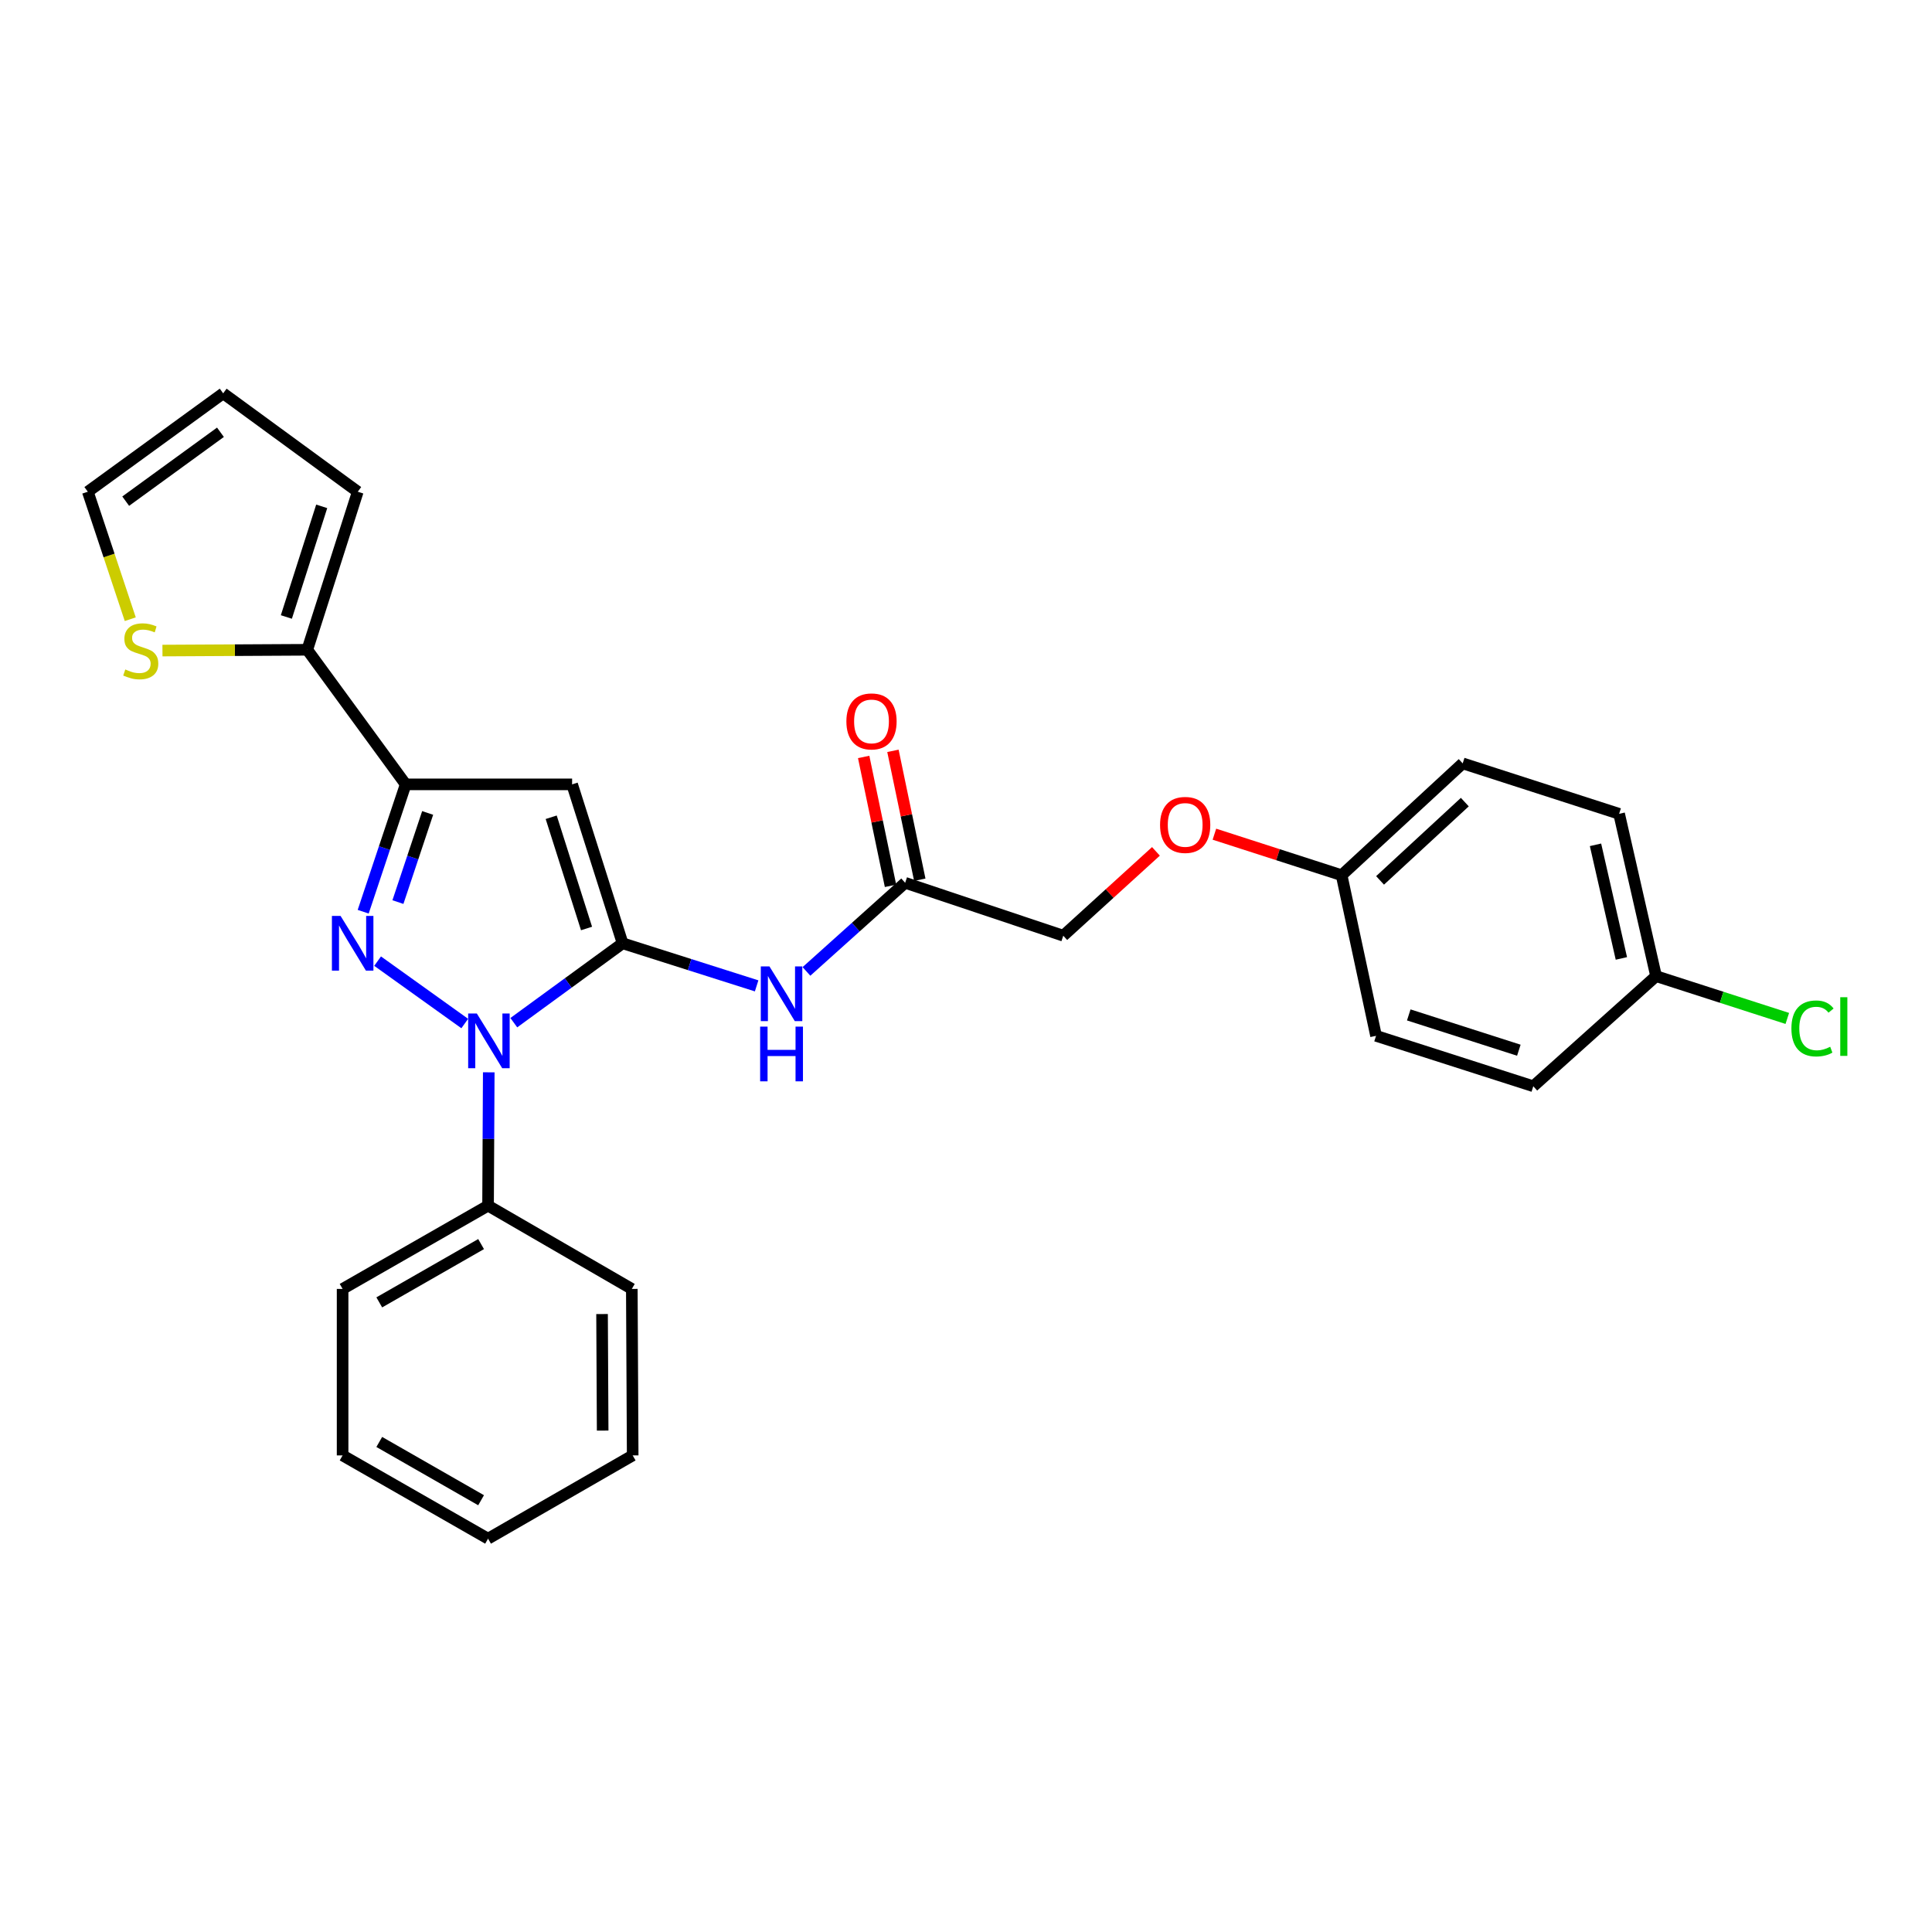 <?xml version='1.0' encoding='iso-8859-1'?>
<svg version='1.1' baseProfile='full'
              xmlns='http://www.w3.org/2000/svg'
                      xmlns:rdkit='http://www.rdkit.org/xml'
                      xmlns:xlink='http://www.w3.org/1999/xlink'
                  xml:space='preserve'
width='1000px' height='1000px' viewBox='0 0 1000 1000'>
<!-- END OF HEADER -->
<rect style='opacity:1.0;fill:#FFFFFF;stroke:none' width='1000' height='1000' x='0' y='0'> </rect>
<path class='bond-1' d='M 322.259,488.24 L 294.102,508.788' style='fill:none;fill-rule:evenodd;stroke:#000000;stroke-width:6px;stroke-linecap:butt;stroke-linejoin:miter;stroke-opacity:1' />
<path class='bond-1' d='M 294.102,508.788 L 265.946,529.336' style='fill:none;fill-rule:evenodd;stroke:#0000FF;stroke-width:6px;stroke-linecap:butt;stroke-linejoin:miter;stroke-opacity:1' />
<path class='bond-2' d='M 322.259,488.24 L 296.125,405.987' style='fill:none;fill-rule:evenodd;stroke:#000000;stroke-width:6px;stroke-linecap:butt;stroke-linejoin:miter;stroke-opacity:1' />
<path class='bond-2' d='M 303.591,480.587 L 285.298,423.01' style='fill:none;fill-rule:evenodd;stroke:#000000;stroke-width:6px;stroke-linecap:butt;stroke-linejoin:miter;stroke-opacity:1' />
<path class='bond-4' d='M 322.259,488.24 L 356.945,499.262' style='fill:none;fill-rule:evenodd;stroke:#000000;stroke-width:6px;stroke-linecap:butt;stroke-linejoin:miter;stroke-opacity:1' />
<path class='bond-4' d='M 356.945,499.262 L 391.631,510.284' style='fill:none;fill-rule:evenodd;stroke:#0000FF;stroke-width:6px;stroke-linecap:butt;stroke-linejoin:miter;stroke-opacity:1' />
<path class='bond-0' d='M 195.446,497.482 L 240.553,529.778' style='fill:none;fill-rule:evenodd;stroke:#0000FF;stroke-width:6px;stroke-linecap:butt;stroke-linejoin:miter;stroke-opacity:1' />
<path class='bond-27' d='M 187.984,471.912 L 198.981,438.949' style='fill:none;fill-rule:evenodd;stroke:#0000FF;stroke-width:6px;stroke-linecap:butt;stroke-linejoin:miter;stroke-opacity:1' />
<path class='bond-27' d='M 198.981,438.949 L 209.978,405.987' style='fill:none;fill-rule:evenodd;stroke:#000000;stroke-width:6px;stroke-linecap:butt;stroke-linejoin:miter;stroke-opacity:1' />
<path class='bond-27' d='M 205.962,466.92 L 213.66,443.846' style='fill:none;fill-rule:evenodd;stroke:#0000FF;stroke-width:6px;stroke-linecap:butt;stroke-linejoin:miter;stroke-opacity:1' />
<path class='bond-27' d='M 213.66,443.846 L 221.357,420.773' style='fill:none;fill-rule:evenodd;stroke:#000000;stroke-width:6px;stroke-linecap:butt;stroke-linejoin:miter;stroke-opacity:1' />
<path class='bond-8' d='M 252.979,555.029 L 252.798,589.535' style='fill:none;fill-rule:evenodd;stroke:#0000FF;stroke-width:6px;stroke-linecap:butt;stroke-linejoin:miter;stroke-opacity:1' />
<path class='bond-8' d='M 252.798,589.535 L 252.617,624.041' style='fill:none;fill-rule:evenodd;stroke:#000000;stroke-width:6px;stroke-linecap:butt;stroke-linejoin:miter;stroke-opacity:1' />
<path class='bond-3' d='M 296.125,405.987 L 209.978,405.987' style='fill:none;fill-rule:evenodd;stroke:#000000;stroke-width:6px;stroke-linecap:butt;stroke-linejoin:miter;stroke-opacity:1' />
<path class='bond-5' d='M 209.978,405.987 L 159.042,336.328' style='fill:none;fill-rule:evenodd;stroke:#000000;stroke-width:6px;stroke-linecap:butt;stroke-linejoin:miter;stroke-opacity:1' />
<path class='bond-6' d='M 417.419,502.807 L 442.962,479.869' style='fill:none;fill-rule:evenodd;stroke:#0000FF;stroke-width:6px;stroke-linecap:butt;stroke-linejoin:miter;stroke-opacity:1' />
<path class='bond-6' d='M 442.962,479.869 L 468.506,456.931' style='fill:none;fill-rule:evenodd;stroke:#000000;stroke-width:6px;stroke-linecap:butt;stroke-linejoin:miter;stroke-opacity:1' />
<path class='bond-7' d='M 159.042,336.328 L 121.565,336.53' style='fill:none;fill-rule:evenodd;stroke:#000000;stroke-width:6px;stroke-linecap:butt;stroke-linejoin:miter;stroke-opacity:1' />
<path class='bond-7' d='M 121.565,336.53 L 84.087,336.732' style='fill:none;fill-rule:evenodd;stroke:#CCCC00;stroke-width:6px;stroke-linecap:butt;stroke-linejoin:miter;stroke-opacity:1' />
<path class='bond-9' d='M 159.042,336.328 L 185.176,254.522' style='fill:none;fill-rule:evenodd;stroke:#000000;stroke-width:6px;stroke-linecap:butt;stroke-linejoin:miter;stroke-opacity:1' />
<path class='bond-9' d='M 148.222,319.348 L 166.516,262.084' style='fill:none;fill-rule:evenodd;stroke:#000000;stroke-width:6px;stroke-linecap:butt;stroke-linejoin:miter;stroke-opacity:1' />
<path class='bond-12' d='M 476.08,455.353 L 469.131,421.995' style='fill:none;fill-rule:evenodd;stroke:#000000;stroke-width:6px;stroke-linecap:butt;stroke-linejoin:miter;stroke-opacity:1' />
<path class='bond-12' d='M 469.131,421.995 L 462.183,388.637' style='fill:none;fill-rule:evenodd;stroke:#FF0000;stroke-width:6px;stroke-linecap:butt;stroke-linejoin:miter;stroke-opacity:1' />
<path class='bond-12' d='M 460.931,458.508 L 453.982,425.15' style='fill:none;fill-rule:evenodd;stroke:#000000;stroke-width:6px;stroke-linecap:butt;stroke-linejoin:miter;stroke-opacity:1' />
<path class='bond-12' d='M 453.982,425.15 L 447.034,391.792' style='fill:none;fill-rule:evenodd;stroke:#FF0000;stroke-width:6px;stroke-linecap:butt;stroke-linejoin:miter;stroke-opacity:1' />
<path class='bond-14' d='M 468.506,456.931 L 550.346,484.32' style='fill:none;fill-rule:evenodd;stroke:#000000;stroke-width:6px;stroke-linecap:butt;stroke-linejoin:miter;stroke-opacity:1' />
<path class='bond-10' d='M 67.428,320.504 L 56.441,287.513' style='fill:none;fill-rule:evenodd;stroke:#CCCC00;stroke-width:6px;stroke-linecap:butt;stroke-linejoin:miter;stroke-opacity:1' />
<path class='bond-10' d='M 56.441,287.513 L 45.455,254.522' style='fill:none;fill-rule:evenodd;stroke:#000000;stroke-width:6px;stroke-linecap:butt;stroke-linejoin:miter;stroke-opacity:1' />
<path class='bond-22' d='M 252.617,624.041 L 177.328,667.145' style='fill:none;fill-rule:evenodd;stroke:#000000;stroke-width:6px;stroke-linecap:butt;stroke-linejoin:miter;stroke-opacity:1' />
<path class='bond-22' d='M 249.012,643.936 L 196.309,674.109' style='fill:none;fill-rule:evenodd;stroke:#000000;stroke-width:6px;stroke-linecap:butt;stroke-linejoin:miter;stroke-opacity:1' />
<path class='bond-23' d='M 252.617,624.041 L 327.03,667.145' style='fill:none;fill-rule:evenodd;stroke:#000000;stroke-width:6px;stroke-linecap:butt;stroke-linejoin:miter;stroke-opacity:1' />
<path class='bond-11' d='M 185.176,254.522 L 115.517,203.587' style='fill:none;fill-rule:evenodd;stroke:#000000;stroke-width:6px;stroke-linecap:butt;stroke-linejoin:miter;stroke-opacity:1' />
<path class='bond-28' d='M 45.455,254.522 L 115.517,203.587' style='fill:none;fill-rule:evenodd;stroke:#000000;stroke-width:6px;stroke-linecap:butt;stroke-linejoin:miter;stroke-opacity:1' />
<path class='bond-28' d='M 65.063,259.398 L 114.107,223.743' style='fill:none;fill-rule:evenodd;stroke:#000000;stroke-width:6px;stroke-linecap:butt;stroke-linejoin:miter;stroke-opacity:1' />
<path class='bond-13' d='M 598.313,440.666 L 574.329,462.493' style='fill:none;fill-rule:evenodd;stroke:#FF0000;stroke-width:6px;stroke-linecap:butt;stroke-linejoin:miter;stroke-opacity:1' />
<path class='bond-13' d='M 574.329,462.493 L 550.346,484.32' style='fill:none;fill-rule:evenodd;stroke:#000000;stroke-width:6px;stroke-linecap:butt;stroke-linejoin:miter;stroke-opacity:1' />
<path class='bond-15' d='M 628.573,431.773 L 661.495,442.392' style='fill:none;fill-rule:evenodd;stroke:#FF0000;stroke-width:6px;stroke-linecap:butt;stroke-linejoin:miter;stroke-opacity:1' />
<path class='bond-15' d='M 661.495,442.392 L 694.418,453.011' style='fill:none;fill-rule:evenodd;stroke:#000000;stroke-width:6px;stroke-linecap:butt;stroke-linejoin:miter;stroke-opacity:1' />
<path class='bond-18' d='M 694.418,453.011 L 712.239,536.14' style='fill:none;fill-rule:evenodd;stroke:#000000;stroke-width:6px;stroke-linecap:butt;stroke-linejoin:miter;stroke-opacity:1' />
<path class='bond-19' d='M 694.418,453.011 L 757.087,395.121' style='fill:none;fill-rule:evenodd;stroke:#000000;stroke-width:6px;stroke-linecap:butt;stroke-linejoin:miter;stroke-opacity:1' />
<path class='bond-19' d='M 714.318,455.694 L 758.187,415.171' style='fill:none;fill-rule:evenodd;stroke:#000000;stroke-width:6px;stroke-linecap:butt;stroke-linejoin:miter;stroke-opacity:1' />
<path class='bond-16' d='M 857.179,505.244 L 838.051,421.237' style='fill:none;fill-rule:evenodd;stroke:#000000;stroke-width:6px;stroke-linecap:butt;stroke-linejoin:miter;stroke-opacity:1' />
<path class='bond-16' d='M 839.222,496.078 L 825.832,437.274' style='fill:none;fill-rule:evenodd;stroke:#000000;stroke-width:6px;stroke-linecap:butt;stroke-linejoin:miter;stroke-opacity:1' />
<path class='bond-17' d='M 857.179,505.244 L 891.141,516.191' style='fill:none;fill-rule:evenodd;stroke:#000000;stroke-width:6px;stroke-linecap:butt;stroke-linejoin:miter;stroke-opacity:1' />
<path class='bond-17' d='M 891.141,516.191 L 925.104,527.138' style='fill:none;fill-rule:evenodd;stroke:#00CC00;stroke-width:6px;stroke-linecap:butt;stroke-linejoin:miter;stroke-opacity:1' />
<path class='bond-30' d='M 857.179,505.244 L 793.632,562.24' style='fill:none;fill-rule:evenodd;stroke:#000000;stroke-width:6px;stroke-linecap:butt;stroke-linejoin:miter;stroke-opacity:1' />
<path class='bond-21' d='M 712.239,536.14 L 793.632,562.24' style='fill:none;fill-rule:evenodd;stroke:#000000;stroke-width:6px;stroke-linecap:butt;stroke-linejoin:miter;stroke-opacity:1' />
<path class='bond-21' d='M 729.173,525.32 L 786.148,543.59' style='fill:none;fill-rule:evenodd;stroke:#000000;stroke-width:6px;stroke-linecap:butt;stroke-linejoin:miter;stroke-opacity:1' />
<path class='bond-20' d='M 757.087,395.121 L 838.051,421.237' style='fill:none;fill-rule:evenodd;stroke:#000000;stroke-width:6px;stroke-linecap:butt;stroke-linejoin:miter;stroke-opacity:1' />
<path class='bond-25' d='M 177.328,667.145 L 177.328,753.318' style='fill:none;fill-rule:evenodd;stroke:#000000;stroke-width:6px;stroke-linecap:butt;stroke-linejoin:miter;stroke-opacity:1' />
<path class='bond-24' d='M 327.03,667.145 L 327.477,753.318' style='fill:none;fill-rule:evenodd;stroke:#000000;stroke-width:6px;stroke-linecap:butt;stroke-linejoin:miter;stroke-opacity:1' />
<path class='bond-24' d='M 311.623,680.151 L 311.936,740.473' style='fill:none;fill-rule:evenodd;stroke:#000000;stroke-width:6px;stroke-linecap:butt;stroke-linejoin:miter;stroke-opacity:1' />
<path class='bond-26' d='M 327.477,753.318 L 252.617,796.413' style='fill:none;fill-rule:evenodd;stroke:#000000;stroke-width:6px;stroke-linecap:butt;stroke-linejoin:miter;stroke-opacity:1' />
<path class='bond-29' d='M 177.328,753.318 L 252.617,796.413' style='fill:none;fill-rule:evenodd;stroke:#000000;stroke-width:6px;stroke-linecap:butt;stroke-linejoin:miter;stroke-opacity:1' />
<path class='bond-29' d='M 196.308,746.353 L 249.011,776.52' style='fill:none;fill-rule:evenodd;stroke:#000000;stroke-width:6px;stroke-linecap:butt;stroke-linejoin:miter;stroke-opacity:1' />
<path  class='atom-1' d='M 176.277 474.08
L 185.557 489.08
Q 186.477 490.56, 187.957 493.24
Q 189.437 495.92, 189.517 496.08
L 189.517 474.08
L 193.277 474.08
L 193.277 502.4
L 189.397 502.4
L 179.437 486
Q 178.277 484.08, 177.037 481.88
Q 175.837 479.68, 175.477 479
L 175.477 502.4
L 171.797 502.4
L 171.797 474.08
L 176.277 474.08
' fill='#0000FF'/>
<path  class='atom-2' d='M 246.804 524.577
L 256.084 539.577
Q 257.004 541.057, 258.484 543.737
Q 259.964 546.417, 260.044 546.577
L 260.044 524.577
L 263.804 524.577
L 263.804 552.897
L 259.924 552.897
L 249.964 536.497
Q 248.804 534.577, 247.564 532.377
Q 246.364 530.177, 246.004 529.497
L 246.004 552.897
L 242.324 552.897
L 242.324 524.577
L 246.804 524.577
' fill='#0000FF'/>
<path  class='atom-5' d='M 398.269 500.222
L 407.549 515.222
Q 408.469 516.702, 409.949 519.382
Q 411.429 522.062, 411.509 522.222
L 411.509 500.222
L 415.269 500.222
L 415.269 528.542
L 411.389 528.542
L 401.429 512.142
Q 400.269 510.222, 399.029 508.022
Q 397.829 505.822, 397.469 505.142
L 397.469 528.542
L 393.789 528.542
L 393.789 500.222
L 398.269 500.222
' fill='#0000FF'/>
<path  class='atom-5' d='M 393.449 531.374
L 397.289 531.374
L 397.289 543.414
L 411.769 543.414
L 411.769 531.374
L 415.609 531.374
L 415.609 559.694
L 411.769 559.694
L 411.769 546.614
L 397.289 546.614
L 397.289 559.694
L 393.449 559.694
L 393.449 531.374
' fill='#0000FF'/>
<path  class='atom-8' d='M 64.852 346.512
Q 65.172 346.632, 66.492 347.192
Q 67.812 347.752, 69.252 348.112
Q 70.732 348.432, 72.172 348.432
Q 74.852 348.432, 76.412 347.152
Q 77.972 345.832, 77.972 343.552
Q 77.972 341.992, 77.172 341.032
Q 76.412 340.072, 75.212 339.552
Q 74.012 339.032, 72.012 338.432
Q 69.492 337.672, 67.972 336.952
Q 66.492 336.232, 65.412 334.712
Q 64.372 333.192, 64.372 330.632
Q 64.372 327.072, 66.772 324.872
Q 69.212 322.672, 74.012 322.672
Q 77.292 322.672, 81.012 324.232
L 80.092 327.312
Q 76.692 325.912, 74.132 325.912
Q 71.372 325.912, 69.852 327.072
Q 68.332 328.192, 68.372 330.152
Q 68.372 331.672, 69.132 332.592
Q 69.932 333.512, 71.052 334.032
Q 72.212 334.552, 74.132 335.152
Q 76.692 335.952, 78.212 336.752
Q 79.732 337.552, 80.812 339.192
Q 81.932 340.792, 81.932 343.552
Q 81.932 347.472, 79.292 349.592
Q 76.692 351.672, 72.332 351.672
Q 69.812 351.672, 67.892 351.112
Q 66.012 350.592, 63.772 349.672
L 64.852 346.512
' fill='#CCCC00'/>
<path  class='atom-13' d='M 438.089 373.399
Q 438.089 366.599, 441.449 362.799
Q 444.809 358.999, 451.089 358.999
Q 457.369 358.999, 460.729 362.799
Q 464.089 366.599, 464.089 373.399
Q 464.089 380.279, 460.689 384.199
Q 457.289 388.079, 451.089 388.079
Q 444.849 388.079, 441.449 384.199
Q 438.089 380.319, 438.089 373.399
M 451.089 384.879
Q 455.409 384.879, 457.729 381.999
Q 460.089 379.079, 460.089 373.399
Q 460.089 367.839, 457.729 365.039
Q 455.409 362.199, 451.089 362.199
Q 446.769 362.199, 444.409 364.999
Q 442.089 367.799, 442.089 373.399
Q 442.089 379.119, 444.409 381.999
Q 446.769 384.879, 451.089 384.879
' fill='#FF0000'/>
<path  class='atom-14' d='M 600.446 426.974
Q 600.446 420.174, 603.806 416.374
Q 607.166 412.574, 613.446 412.574
Q 619.726 412.574, 623.086 416.374
Q 626.446 420.174, 626.446 426.974
Q 626.446 433.854, 623.046 437.774
Q 619.646 441.654, 613.446 441.654
Q 607.206 441.654, 603.806 437.774
Q 600.446 433.894, 600.446 426.974
M 613.446 438.454
Q 617.766 438.454, 620.086 435.574
Q 622.446 432.654, 622.446 426.974
Q 622.446 421.414, 620.086 418.614
Q 617.766 415.774, 613.446 415.774
Q 609.126 415.774, 606.766 418.574
Q 604.446 421.374, 604.446 426.974
Q 604.446 432.694, 606.766 435.574
Q 609.126 438.454, 613.446 438.454
' fill='#FF0000'/>
<path  class='atom-18' d='M 927.231 532.323
Q 927.231 525.283, 930.511 521.603
Q 933.831 517.883, 940.111 517.883
Q 945.951 517.883, 949.071 522.003
L 946.431 524.163
Q 944.151 521.163, 940.111 521.163
Q 935.831 521.163, 933.551 524.043
Q 931.311 526.883, 931.311 532.323
Q 931.311 537.923, 933.631 540.803
Q 935.991 543.683, 940.551 543.683
Q 943.671 543.683, 947.311 541.803
L 948.431 544.803
Q 946.951 545.763, 944.711 546.323
Q 942.471 546.883, 939.991 546.883
Q 933.831 546.883, 930.511 543.123
Q 927.231 539.363, 927.231 532.323
' fill='#00CC00'/>
<path  class='atom-18' d='M 952.511 516.163
L 956.191 516.163
L 956.191 546.523
L 952.511 546.523
L 952.511 516.163
' fill='#00CC00'/>
</svg>
